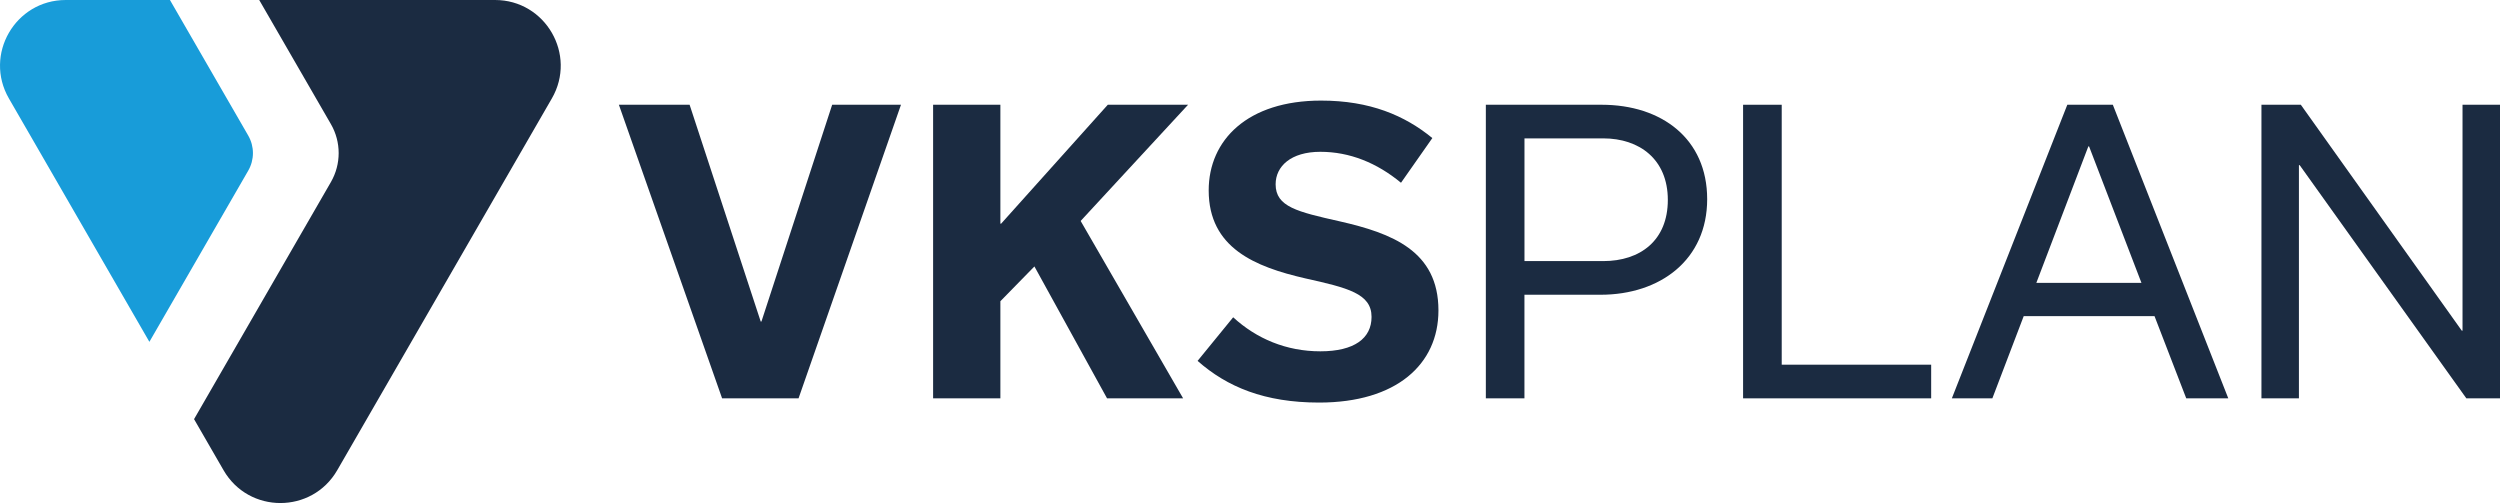 <?xml version="1.0" encoding="UTF-8"?>
<svg id="Layer_2" data-name="Layer 2" xmlns="http://www.w3.org/2000/svg" viewBox="0 0 733.17 147.53">
  <defs>
    <style>
      .cls-1 {
        fill: #1b2b41;
      }

      .cls-2 {
        fill: #189cd9;
      }
    </style>
  </defs>
  <g id="Layer_1-2" data-name="Layer 1">
    <g>
      <g>
        <path class="cls-1" d="M264.23,30.72l-30.04,86.1h-22.42l-30.27-86.1h20.74l20.85,63.57h.22l20.74-63.57h20.18Z"/>
        <path class="cls-1" d="M273.65,30.72h19.73v34.87h.22l31.28-34.87h23.54l-31.5,34.08,30.05,52.02h-22.31l-21.3-38.68-9.98,10.2v28.48h-19.73V30.72Z"/>
        <path class="cls-1" d="M351.22,105.83l10.43-12.78c6.84,6.28,15.58,9.98,25.56,9.98s15.02-3.81,15.02-10.09c0-6.84-6.95-8.52-19.51-11.32-14.57-3.36-28.25-8.86-28.25-25.78,0-14.8,11.43-26.34,32.96-26.34,14.35,0,24.55,4.37,32.63,10.99l-9.19,13.11c-7.06-5.83-15.02-9.08-23.66-9.08s-13.11,4.26-13.11,9.53c0,6.61,6.39,8.07,18.83,10.87,15.25,3.48,28.92,8.63,28.92,26.12,0,15.81-12.33,27.02-34.98,27.02-16.03,0-27.02-4.6-35.65-12.22Z"/>
        <path class="cls-1" d="M469.72,30.72c17.6,0,30.94,9.98,30.94,27.69s-13.68,28.03-31.28,28.03h-22.31v30.38h-11.32V30.72h33.97ZM470.17,76.57c10.87,0,18.95-6.05,18.95-17.94s-8.3-18.05-18.95-18.05h-23.09v35.99h23.09Z"/>
        <path class="cls-1" d="M511.2,30.72h11.32v76.23h43.83v9.87h-55.16V30.72Z"/>
        <path class="cls-1" d="M631.83,92.71h-38.34l-9.19,24.1h-11.88l33.86-86.1h13.34l33.86,86.1h-12.33l-9.3-24.1ZM628.02,82.96l-15.36-40.02h-.22l-15.25,40.02h30.83Z"/>
        <path class="cls-1" d="M733.17,30.72v86.1h-9.87l-48.88-68.39h-.22v68.39h-10.99V30.72h11.55l47.2,66.25h.22V30.72h10.99Z"/>
      </g>
      <g>
        <path class="cls-2" d="M72.8,50.04l-28.99,50.21L2.61,28.87C-4.8,16.04,4.46,0,19.28,0h30.56l22.96,39.76c1.84,3.18,1.84,7.1,0,10.28Z"/>
        <path class="cls-1" d="M161.84,28.87l-62.94,109.03c-7.41,12.83-25.93,12.83-33.34,0l-8.65-14.98,40.13-69.52c3.04-5.26,3.04-11.75,0-17.01L76.02,0h69.15c14.82,0,24.08,16.04,16.67,28.87Z"/>
      </g>
    </g>
  </g>
</svg>
